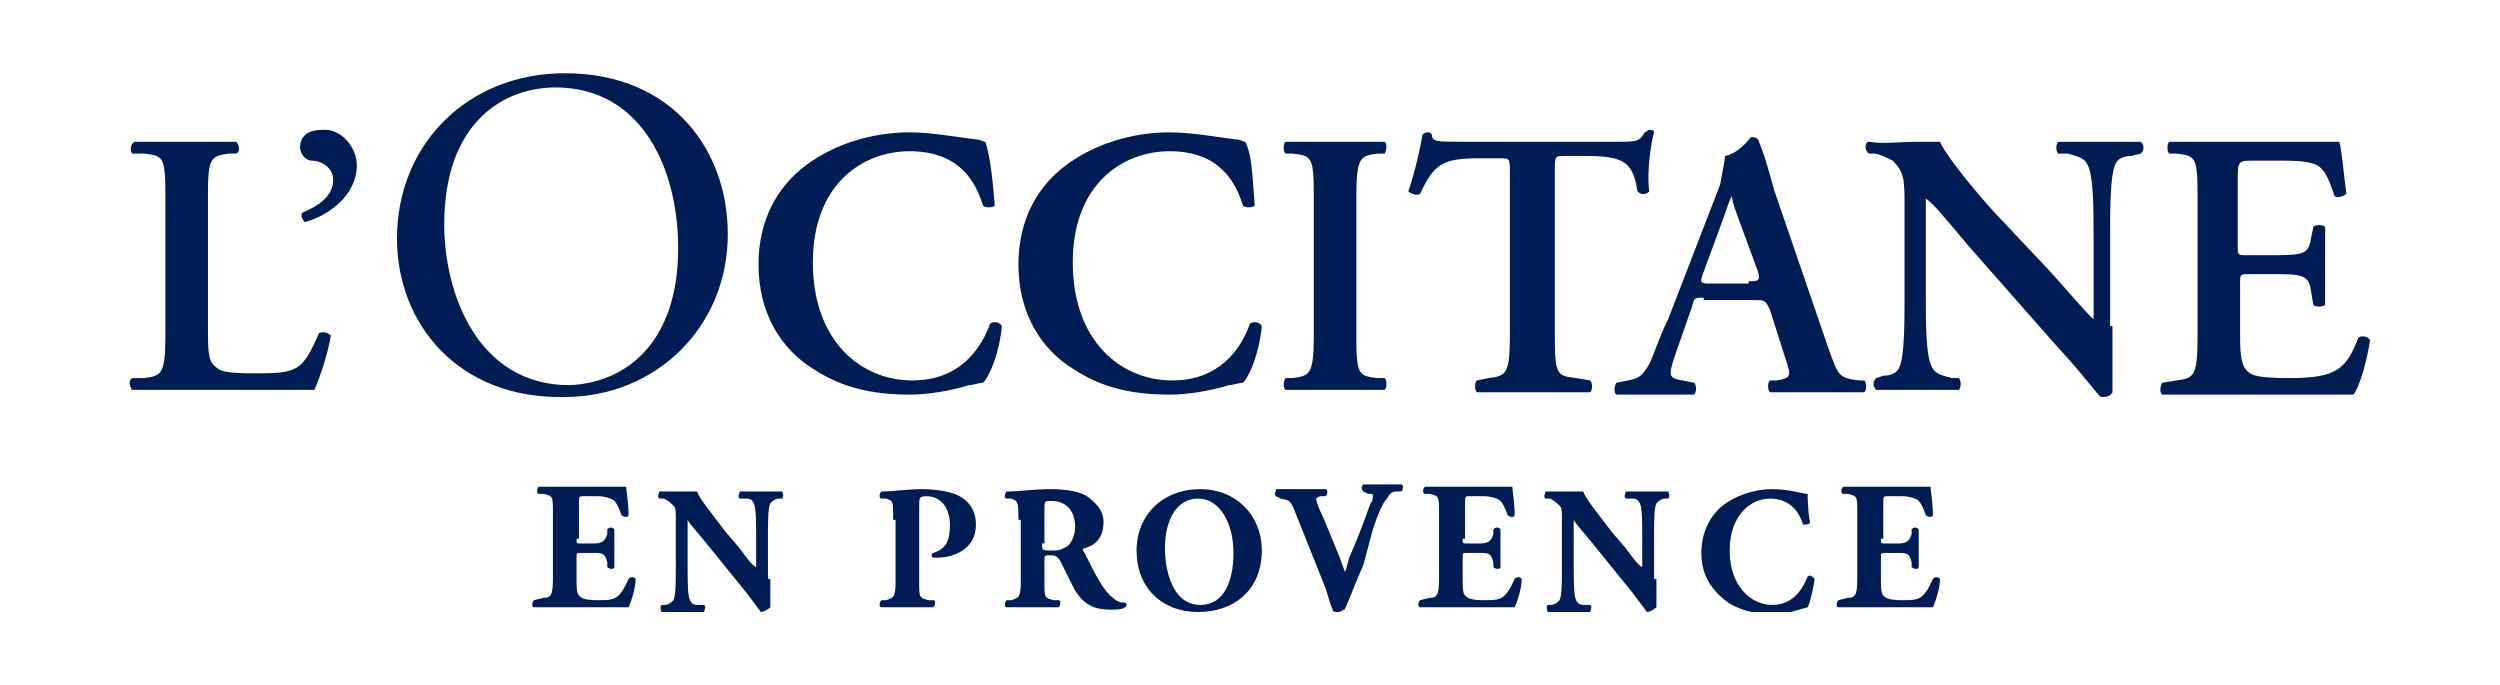 <?xml version="1.0" encoding="utf-8"?>
<!-- Generator: Adobe Illustrator 24.0.1, SVG Export Plug-In . SVG Version: 6.00 Build 0)  -->
<svg version="1.1" id="Layer_1" xmlns="http://www.w3.org/2000/svg" xmlns:xlink="http://www.w3.org/1999/xlink" x="0px" y="0px"
	 viewBox="0 0 105.8 29" style="enable-background:new 0 0 105.8 29;" xml:space="preserve">
<style type="text/css">
	.st0{clip-path:url(#SVGID_2_);fill:#001C54;}
</style>
<g>
	<g>
		<defs>
			<rect id="SVGID_1_" x="5.5" y="3.1" width="94.9" height="22.8"/>
		</defs>
		<clipPath id="SVGID_2_">
			<use xlink:href="#SVGID_1_"  style="overflow:visible;"/>
		</clipPath>
		<path class="st0" d="M8.8,13.9c0,0.8,0,1.4,0.3,1.6c0.2,0.2,0.4,0.3,1.7,0.3c1.8,0,2-0.1,2.7-1.7c0.2-0.1,0.4,0,0.5,0.1
			c-0.1,0.7-0.5,1.9-0.7,2.3c-0.7,0-2,0-3.8,0H7.9c-0.8,0-1.6,0-2.3,0c-0.1-0.1-0.2-0.4,0-0.5L6.1,16C6.8,15.9,7,15.9,7,14.2V8.3
			c0-1.7-0.1-1.7-0.9-1.8L5.6,6.5C5.5,6.4,5.5,6.1,5.7,6c0.8,0,1.5,0,2.2,0C8.6,6,9.3,6,10,6c0.1,0.1,0.2,0.4,0,0.5L9.7,6.5
			C8.9,6.6,8.8,6.7,8.8,8.3V13.9z"/>
		<path class="st0" d="M15.1,7c0,1.2-1.1,2.1-2.2,2.4c-0.1-0.1-0.2-0.3-0.1-0.4c0.7-0.3,1.3-0.7,1.3-1.4c0-0.5-0.5-0.8-0.9-0.8
			c-0.2,0-0.5-0.2-0.5-0.6c0-0.3,0.2-0.7,0.9-0.7C14.4,5.4,15.1,6.2,15.1,7"/>
		<path class="st0" d="M16.8,10.1c0-4,3-7,7.1-7c4.6,0,6.9,3.3,6.9,6.8c0,4-3.1,6.9-6.9,6.9C19.4,16.9,16.8,13.7,16.8,10.1
			 M28.7,10.5c0-3.3-1.5-6.8-5.2-6.8c-2.1,0-4.7,1.4-4.7,5.8c0,2.9,1.4,6.8,5.3,6.8C26.5,16.2,28.7,14.5,28.7,10.5"/>
		<path class="st0" d="M42.1,8.7c-0.1,0.1-0.4,0.1-0.5,0c-0.3-1-1-2.3-3.1-2.3c-2,0-4.1,1.4-4.1,4.7c0,3.4,2.1,5,4.2,5
			c2,0,2.9-1.3,3.3-2.4c0.1-0.1,0.4-0.1,0.5,0.1c-0.1,1.1-0.5,2.1-0.8,2.4c-0.2,0-0.4,0.1-0.6,0.1c-0.3,0.1-1.4,0.4-2.5,0.4
			c-1.6,0-2.9-0.3-4.1-1.1c-1.3-0.8-2.3-2.3-2.3-4.4c0-1.9,0.8-3.3,2-4.2c1.2-0.9,2.8-1.4,4.4-1.4c0.9,0,2,0.2,2.8,0.3
			c0.2,0,0.3,0.1,0.4,0.1C41.9,6.6,42,7.5,42.1,8.7"/>
		<path class="st0" d="M53.1,8.7c-0.1,0.1-0.4,0.1-0.5,0c-0.3-1-1-2.3-3.1-2.3c-2,0-4.1,1.4-4.1,4.7c0,3.4,2.1,5,4.2,5
			c2,0,2.9-1.3,3.3-2.4c0.1-0.1,0.4-0.1,0.5,0.1c-0.1,1.1-0.5,2.1-0.8,2.4c-0.2,0-0.4,0.1-0.6,0.1c-0.3,0.1-1.4,0.4-2.5,0.4
			c-1.6,0-2.9-0.3-4.1-1.1c-1.3-0.8-2.3-2.3-2.3-4.4c0-1.9,0.8-3.3,2-4.2c1.2-0.9,2.8-1.4,4.4-1.4c0.9,0,2,0.2,2.8,0.3
			c0.2,0,0.3,0.1,0.4,0.1C53,6.6,53,7.5,53.1,8.7"/>
		<path class="st0" d="M57.4,14.2c0,1.7,0.1,1.7,0.9,1.8l0.3,0c0.1,0.1,0.1,0.4,0,0.5c-0.7,0-1.4,0-2.1,0c-0.7,0-1.4,0-2.1,0
			c-0.1-0.1-0.1-0.3,0-0.5l0.3,0c0.7-0.1,0.9-0.1,0.9-1.8V8.3c0-1.7-0.1-1.7-0.9-1.8l-0.3,0c-0.1-0.1-0.1-0.4,0-0.5
			c0.7,0,1.4,0,2.1,0c0.7,0,1.4,0,2.1,0c0.1,0.1,0.1,0.3,0,0.5l-0.3,0c-0.7,0.1-0.9,0.1-0.9,1.8V14.2z"/>
		<path class="st0" d="M63.9,7.4c0-0.7,0-0.7-0.4-0.7h-0.9c-1.5,0-1.9,0.2-2.5,1.5c-0.1,0.1-0.4,0-0.5-0.1c0.3-0.9,0.5-1.8,0.6-2.4
			c0,0,0.1-0.1,0.2-0.1c0.1,0,0.1,0,0.2,0.1C60.6,6,60.8,6,61.9,6h6.5c0.8,0,1,0,1.2-0.4c0.1,0,0.1-0.1,0.2-0.1c0.1,0,0.2,0,0.2,0.1
			c-0.2,0.7-0.3,2-0.2,2.5c-0.1,0.1-0.3,0.2-0.5,0c-0.2-1.2-0.5-1.5-2.2-1.5h-0.9c-0.4,0-0.4,0-0.4,0.7v6.9c0,1.7,0.1,1.7,0.9,1.8
			l0.6,0.1c0.1,0.1,0.1,0.4,0,0.5c-0.9,0-1.6,0-2.3,0c-0.7,0-1.4,0-2.5,0c-0.1-0.1-0.1-0.4,0-0.5L63,16c0.7-0.1,0.9-0.1,0.9-1.8V7.4
			z"/>
		<path class="st0" d="M72.1,12.6c-0.4,0-0.4,0-0.5,0.4L70.9,15c-0.3,0.9-0.3,1,0.3,1.1l0.5,0.1c0.1,0.1,0.1,0.4,0,0.5
			c-0.5,0-1,0-1.7,0c-0.5,0-1,0-1.6,0c-0.1-0.1-0.1-0.3,0-0.5l0.5-0.1c0.5-0.1,0.6-0.2,0.9-0.7c0.2-0.4,0.4-1.1,0.8-1.9l2.2-5.7
			C72.9,7.2,73,6.8,73,6.6c0.6-0.1,1.1-0.8,1.1-0.8c0.1,0,0.2,0,0.3,0.1c0.3,0.7,0.5,1.5,0.7,2.2l2.3,6.7c0.4,1.1,0.4,1.2,1.3,1.3
			l0.2,0c0.1,0.1,0.1,0.4,0,0.5c-0.7,0-1.2,0-2.1,0c-0.7,0-1.4,0-1.9,0c-0.1-0.1-0.1-0.4,0-0.5l0.3,0c0.6-0.1,0.6-0.2,0.4-0.8
			l-0.7-2.2c-0.2-0.4-0.2-0.4-0.7-0.4H72.1z M74,11.9c0.4,0,0.5,0,0.4-0.4l-0.7-1.9c-0.3-0.8-0.4-1.1-0.4-1.3h0
			c-0.1,0.1-0.2,0.5-0.5,1.3l-0.7,1.9c-0.2,0.5-0.1,0.5,0.3,0.5H74z"/>
		<path class="st0" d="M89.4,13.8c0,0.5,0,2.4,0,2.8c-0.1,0.2-0.3,0.2-0.5,0.2c-0.3-0.3-0.7-0.9-1.9-2.2l-3.7-4.2
			c-1-1.2-1.5-1.8-1.8-2c0,0,0,0.2,0,1v3.1c0,1.2,0,2.7,0.3,3.1c0.1,0.2,0.4,0.3,0.8,0.4l0.3,0c0.1,0.1,0.1,0.4,0,0.5
			c-0.6,0-1.2,0-1.8,0c-0.7,0-1.1,0-1.7,0c-0.1-0.1-0.2-0.3,0-0.5l0.3-0.1c0.3,0,0.6-0.1,0.7-0.4c0.2-0.5,0.2-1.9,0.2-3.1V8.8
			c0-1.2,0-1.5-0.5-2c-0.2-0.1-0.6-0.3-0.8-0.3l-0.2,0C78.9,6.4,78.9,6,79.1,6c0.6,0.1,1.5,0,1.9,0c0.3,0,0.7,0,1.1,0
			c0.3,0.7,2,2.7,2.6,3.3l1.6,1.7c0.7,0.7,2.1,2.4,2.3,2.5c0,0,0-0.1,0-0.4V10c0-1.2,0-2.7-0.3-3.1c-0.1-0.2-0.4-0.3-0.8-0.4l-0.4,0
			c-0.1-0.1-0.1-0.4,0-0.5c0.6,0,1.2,0,1.8,0c0.7,0,1.1,0,1.7,0c0.1,0.1,0.2,0.3,0,0.5l-0.4,0.1c-0.3,0-0.6,0.1-0.7,0.4
			c-0.2,0.5-0.2,1.9-0.2,3.1V13.8z"/>
		<path class="st0" d="M93,8.3c0-1.7-0.1-1.7-0.9-1.8l-0.3,0c-0.1-0.1-0.1-0.4,0-0.5c0.6,0,1.4,0,2.1,0h3c1,0,1.9,0,2.1,0
			c0.1,0.3,0.2,1.5,0.3,2.2c-0.1,0.1-0.4,0.2-0.5,0.1c-0.3-0.9-0.5-1.3-1-1.4c-0.4-0.1-0.8-0.1-1.3-0.1h-1.1c-0.7,0-0.7,0-0.7,0.9
			v2.7c0,0.4,0,0.4,0.4,0.4H96c1.4,0,1.7,0,1.8-0.7l0.1-0.5c0.1-0.1,0.4-0.1,0.5,0c0,0.4,0,1,0,1.6c0,0.6,0,1.2,0,1.7
			c-0.1,0.1-0.4,0.1-0.5,0l-0.1-0.6c-0.1-0.7-0.4-0.7-1.8-0.7h-0.8c-0.4,0-0.4,0-0.4,0.4v2c0,0.8,0,1.4,0.3,1.7
			c0.2,0.2,0.5,0.3,1.8,0.3c2,0,2.4-0.4,2.9-1.7c0.1-0.1,0.4-0.1,0.5,0.1c-0.1,0.7-0.4,1.9-0.7,2.3c-0.7,0-2.1,0-3.9,0h-1.8
			c-0.7,0-1.7,0-2.4,0c-0.1-0.1-0.1-0.3,0-0.5l0.6-0.1c0.7-0.1,0.9-0.1,0.9-1.8V8.3z"/>
		<path class="st0" d="M24.4,22.8c0,0.2,0,0.2,0.2,0.2h0.5c0.4,0,0.5-0.1,0.6-0.4l0-0.2c0.1-0.1,0.2-0.1,0.3,0c0,0.2,0,0.5,0,0.8
			c0,0.3,0,0.6,0,0.8c0,0.1-0.2,0.1-0.3,0l0-0.2c-0.1-0.4-0.2-0.4-0.6-0.4h-0.5c-0.2,0-0.2,0-0.2,0.2v0.9c0,0.3,0,0.6,0.1,0.7
			c0.1,0.1,0.2,0.2,0.8,0.2c0.7,0,0.9,0,1.3-0.9c0.1-0.1,0.2-0.1,0.3,0c0,0.4-0.2,1-0.3,1.2c-0.4,0-1.1,0-1.7,0h-1
			c-0.4,0-0.7,0-1.3,0c-0.1,0-0.1-0.2,0-0.3l0.4-0.1c0.3,0,0.4-0.1,0.4-0.8v-2.8c0-0.7,0-0.7-0.4-0.8l-0.2,0c-0.1,0-0.1-0.2,0-0.3
			c0.4,0,0.7,0,1.1,0h1.6c0.5,0,0.9,0,1,0c0,0.1,0.1,0.7,0.1,1.2c0,0.1-0.2,0.1-0.3,0c-0.1-0.3-0.2-0.5-0.3-0.6
			c-0.1-0.1-0.4-0.2-0.7-0.2h-0.6c-0.2,0-0.2,0-0.2,0.3V22.8z"/>
		<path class="st0" d="M32.6,24.5c0,0.5,0,1,0,1.2c-0.1,0.1-0.3,0.2-0.4,0.2c0,0-0.3-0.4-0.6-0.8l-1.7-2.1c-0.4-0.5-0.7-0.8-0.8-1
			c0,0.1,0,0.2,0,0.5v1.5c0,0.6,0,1.2,0.1,1.4c0.1,0.2,0.2,0.2,0.4,0.2l0.2,0c0.1,0.1,0,0.2,0,0.3c-0.4,0-0.7,0-1,0
			c-0.3,0-0.6,0-0.8,0c0,0-0.1-0.2,0-0.3l0.1,0c0.2,0,0.3-0.1,0.4-0.2c0.1-0.2,0.1-0.8,0.1-1.4V22c0-0.4,0-0.5-0.1-0.6
			c-0.1-0.1-0.2-0.2-0.4-0.3l-0.2,0c-0.1-0.1,0-0.2,0-0.3c0.4,0,0.7,0,1,0c0.3,0,0.5,0,0.6,0c0.1,0.3,0.6,0.9,1.2,1.7l0.6,0.7
			c0.3,0.4,0.5,0.7,0.7,0.8c0-0.1,0-0.2,0-0.3v-1c0-0.6,0-1.2-0.1-1.4c-0.1-0.2-0.2-0.2-0.4-0.2l-0.2,0c-0.1-0.1,0-0.2,0-0.3
			c0.4,0,0.7,0,1,0c0.3,0,0.5,0,0.8,0c0,0,0.1,0.2,0,0.3l-0.1,0c-0.2,0-0.3,0.1-0.4,0.2c-0.1,0.2-0.1,0.8-0.1,1.4V24.5z"/>
		<path class="st0" d="M37.8,22c0-0.8,0-0.8-0.3-0.9l-0.2,0c-0.1,0-0.1-0.2,0-0.3c0.5,0,1.1-0.1,1.7-0.1c0.6,0,1.1,0.1,1.4,0.2
			c0.5,0.2,0.9,0.6,0.9,1.3c0,1.2-1.2,1.4-1.6,1.4c-0.1,0-0.2,0-0.2,0c-0.1,0-0.1-0.2,0-0.2c0.6-0.2,0.7-0.6,0.7-1.2s-0.3-1.2-1-1.2
			c-0.3,0-0.3,0.1-0.3,0.4v3.2c0,0.7,0,0.7,0.4,0.8l0.2,0c0.1,0,0.1,0.2,0,0.3c-0.4,0-0.8,0-1.1,0c-0.4,0-0.7,0-1.1,0
			c-0.1,0-0.1-0.2,0-0.3l0.2,0c0.3-0.1,0.4-0.1,0.4-0.8V22z"/>
		<path class="st0" d="M43.1,22c0-0.7,0-0.8-0.3-0.9l-0.2,0c-0.1,0-0.1-0.2,0-0.3c0.6,0,1.1-0.1,1.9-0.1c0.6,0,1.2,0.1,1.5,0.3
			c0.4,0.3,0.7,0.6,0.7,1.1c0,0.7-0.4,1-0.8,1.1c-0.1,0-0.1,0.1,0,0.2c0.5,1,0.8,1.6,1.2,1.9c0.2,0.2,0.4,0.2,0.5,0.2
			c0.1,0,0.1,0.2,0,0.2c-0.1,0.1-0.4,0.1-0.6,0.1c-0.7,0-1.1-0.2-1.5-0.8c-0.2-0.4-0.4-0.8-0.6-1.2c-0.1-0.2-0.2-0.3-0.4-0.3
			c-0.3,0-0.3,0-0.3,0.2v0.9c0,0.7,0,0.7,0.4,0.8l0.2,0c0.1,0,0.1,0.2,0,0.3c-0.4,0-0.7,0-1.1,0c-0.4,0-0.7,0-1.1,0
			c-0.1,0-0.1-0.2,0-0.3l0.2,0c0.3-0.1,0.4-0.1,0.4-0.8V22z M44.1,23c0,0.3,0,0.3,0.5,0.3c0.3,0,0.4-0.1,0.6-0.2
			c0.1-0.1,0.3-0.4,0.3-0.8c0-0.7-0.4-1.1-1-1.1c-0.3,0-0.3,0-0.3,0.4V23z"/>
		<path class="st0" d="M53.4,23.3c0,1.6-1.1,2.6-2.7,2.6c-1.5,0-2.6-1-2.6-2.6c0-1.5,1.1-2.6,2.7-2.6C52.3,20.7,53.4,21.8,53.4,23.3
			 M50.7,21.1c-0.9,0-1.4,0.9-1.4,2.1c0,0.9,0.3,2.4,1.5,2.4c1,0,1.4-1,1.4-2.2C52.2,22.1,51.6,21.1,50.7,21.1"/>
		<path class="st0" d="M57.7,23.9c-0.4,0.9-0.6,1.5-0.8,1.9c-0.1,0-0.1,0.1-0.3,0.1c-0.1,0-0.2,0-0.2-0.1c-0.1-0.2-0.2-0.6-0.3-0.9
			l-1.2-3c-0.3-0.8-0.3-0.7-0.7-0.8l-0.2-0.1c-0.1-0.1,0-0.2,0-0.3c0.4,0,0.6,0,1,0c0.3,0,0.7,0,1.1,0c0.1,0,0.1,0.2,0,0.3l-0.2,0
			c-0.1,0-0.2,0.1-0.2,0.1c0,0.1,0.1,0.4,0.3,0.8l0.7,1.7c0.1,0.3,0.2,0.5,0.2,0.6c0.1-0.1,0.1-0.3,0.2-0.6l0.3-0.7
			c0.2-0.5,0.5-1.3,0.6-1.6c0.1-0.1,0.1-0.2,0.1-0.3c0-0.1,0-0.1-0.2-0.1l-0.2-0.1c-0.1-0.1-0.1-0.2,0-0.3c0.4,0,0.6,0,0.9,0
			c0.3,0,0.5,0,0.7,0c0.1,0,0.1,0.2,0,0.3l-0.2,0c-0.2,0-0.3,0.1-0.4,0.3c-0.2,0.2-0.4,0.7-0.6,1.3L57.7,23.9z"/>
		<path class="st0" d="M61.9,22.8c0,0.2,0,0.2,0.2,0.2h0.5c0.4,0,0.5-0.1,0.6-0.4l0-0.2c0.1-0.1,0.2-0.1,0.3,0c0,0.2,0,0.5,0,0.8
			c0,0.3,0,0.6,0,0.8c0,0.1-0.2,0.1-0.3,0l0-0.2c-0.1-0.4-0.2-0.4-0.6-0.4h-0.5c-0.2,0-0.2,0-0.2,0.2v0.9c0,0.3,0,0.6,0.1,0.7
			c0.1,0.1,0.2,0.2,0.8,0.2c0.7,0,0.9,0,1.3-0.9c0.1-0.1,0.2-0.1,0.3,0c0,0.4-0.2,1-0.3,1.2c-0.4,0-1.1,0-1.7,0h-1
			c-0.4,0-0.7,0-1.3,0c-0.1,0-0.1-0.2,0-0.3l0.4-0.1c0.3,0,0.4-0.1,0.4-0.8v-2.8c0-0.7,0-0.7-0.4-0.8l-0.2,0c-0.1,0-0.1-0.2,0-0.3
			c0.4,0,0.7,0,1.1,0h1.6c0.5,0,0.9,0,1,0c0,0.1,0.1,0.7,0.1,1.2c0,0.1-0.2,0.1-0.3,0c-0.1-0.3-0.2-0.5-0.3-0.6
			c-0.1-0.1-0.4-0.2-0.7-0.2h-0.6c-0.2,0-0.2,0-0.2,0.3V22.8z"/>
		<path class="st0" d="M70.1,24.5c0,0.5,0,1,0,1.2c-0.1,0.1-0.3,0.2-0.4,0.2c0,0-0.3-0.4-0.6-0.8l-1.7-2.1c-0.4-0.5-0.7-0.8-0.8-1
			c0,0.1,0,0.2,0,0.5v1.5c0,0.6,0,1.2,0.1,1.4c0.1,0.2,0.2,0.2,0.4,0.2l0.2,0c0.1,0.1,0,0.2,0,0.3c-0.4,0-0.7,0-1,0
			c-0.3,0-0.6,0-0.8,0c0,0-0.1-0.2,0-0.3l0.1,0c0.2,0,0.3-0.1,0.4-0.2c0.1-0.2,0.1-0.8,0.1-1.4V22c0-0.4,0-0.5-0.1-0.6
			c-0.1-0.1-0.2-0.2-0.4-0.3l-0.2,0c-0.1-0.1,0-0.2,0-0.3c0.4,0,0.7,0,1,0c0.3,0,0.5,0,0.6,0c0.1,0.3,0.6,0.9,1.2,1.7l0.6,0.7
			c0.3,0.4,0.5,0.7,0.7,0.8c0-0.1,0-0.2,0-0.3v-1c0-0.6,0-1.2-0.1-1.4c-0.1-0.2-0.2-0.2-0.4-0.2l-0.2,0c-0.1-0.1,0-0.2,0-0.3
			c0.4,0,0.7,0,1,0c0.3,0,0.5,0,0.8,0c0,0,0.1,0.2,0,0.3l-0.1,0c-0.2,0-0.3,0.1-0.4,0.2c-0.1,0.2-0.1,0.8-0.1,1.4V24.5z"/>
		<path class="st0" d="M76.5,20.9c0,0.1,0,0.7,0.1,1.2c0,0.1-0.2,0.1-0.3,0.1c-0.2-0.7-0.7-1.1-1.4-1.1c-0.8,0-1.7,0.7-1.7,2.2
			c0,1.5,0.9,2.3,1.8,2.3c0.9,0,1.3-0.7,1.5-1.2c0.1-0.1,0.2,0,0.3,0.1c-0.1,0.6-0.2,1-0.3,1.2c-0.4,0.1-0.9,0.3-1.5,0.3
			c-0.7,0-1.5-0.2-2-0.6c-0.5-0.4-1-1-1-2c0-0.9,0.4-1.6,0.9-2c0.5-0.4,1.3-0.7,2.1-0.7C75.7,20.7,76.3,20.9,76.5,20.9"/>
		<path class="st0" d="M79.6,22.8c0,0.2,0,0.2,0.2,0.2h0.5c0.4,0,0.5-0.1,0.6-0.4l0-0.2c0.1-0.1,0.2-0.1,0.3,0c0,0.2,0,0.5,0,0.8
			c0,0.3,0,0.6,0,0.8c0,0.1-0.2,0.1-0.3,0l0-0.2c-0.1-0.4-0.2-0.4-0.6-0.4h-0.5c-0.2,0-0.2,0-0.2,0.2v0.9c0,0.3,0,0.6,0.1,0.7
			c0.1,0.1,0.2,0.2,0.8,0.2c0.7,0,0.9,0,1.3-0.9c0.1-0.1,0.2-0.1,0.3,0c0,0.4-0.2,1-0.3,1.2c-0.4,0-1.1,0-1.7,0h-1
			c-0.4,0-0.7,0-1.3,0c-0.1,0-0.1-0.2,0-0.3l0.4-0.1c0.3,0,0.4-0.1,0.4-0.8v-2.8c0-0.7,0-0.7-0.4-0.8l-0.2,0c-0.1,0-0.1-0.2,0-0.3
			c0.4,0,0.7,0,1.1,0h1.6c0.5,0,0.9,0,1,0c0,0.1,0.1,0.7,0.1,1.2c0,0.1-0.2,0.1-0.3,0c-0.1-0.3-0.2-0.5-0.3-0.6
			c-0.1-0.1-0.4-0.2-0.7-0.2h-0.6c-0.2,0-0.2,0-0.2,0.3V22.8z"/>
	</g>
</g>
</svg>
